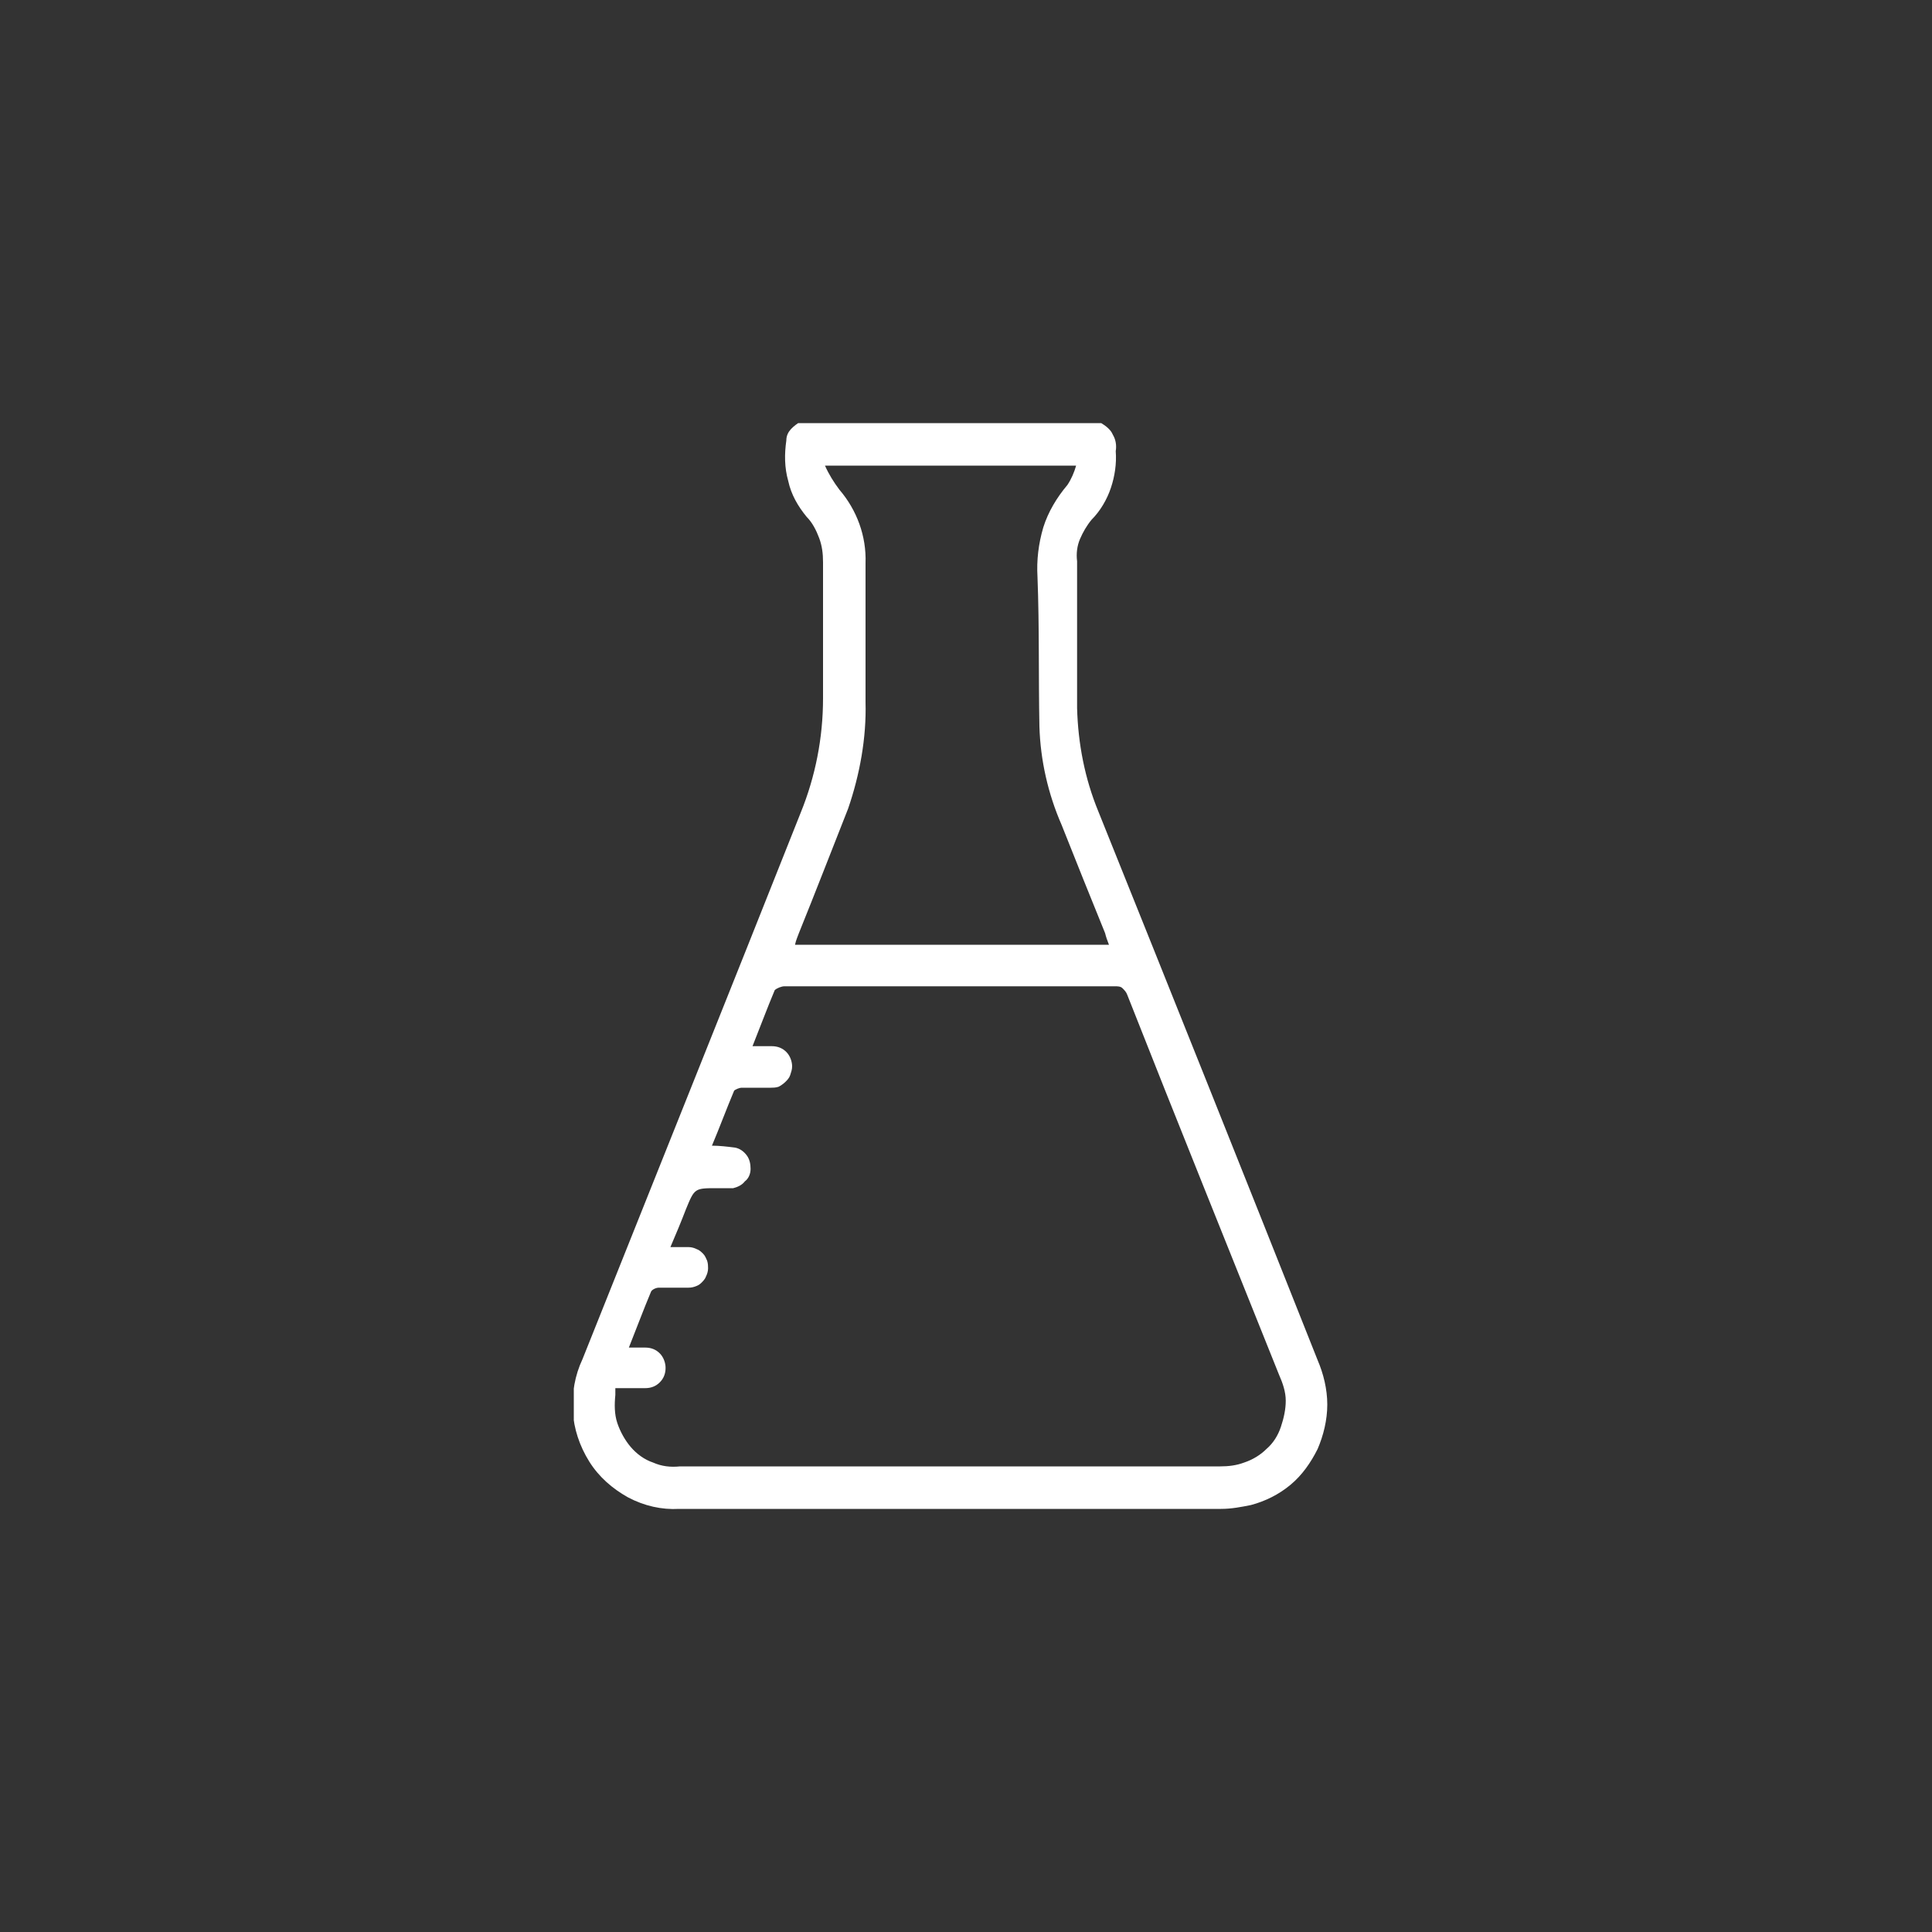 <?xml version="1.0" encoding="utf-8"?>
<!-- Generator: Adobe Illustrator 25.2.1, SVG Export Plug-In . SVG Version: 6.00 Build 0)  -->
<svg version="1.1" id="Capa_1" xmlns="http://www.w3.org/2000/svg" xmlns:xlink="http://www.w3.org/1999/xlink" x="0px" y="0px"
	 viewBox="0 0 200 200" style="enable-background:new 0 0 200 200;" xml:space="preserve">
<rect x="0" y="0" width="200" height="200" fill="#333333" stroke="none"/>
<style type="text/css">
	.st0{fill:none;}
	.st1{clip-path:url(#SVGID_2_);}
	.st2{fill:#FFFFFF;}
</style>
<path class="st0" d="M0,30C0,13.4,13.4,0,30,0h140c16.6,0,30,13.4,30,30v140c0,16.6-13.4,30-30,30H30c-16.6,0-30-13.4-30-30V30z"/>
<g>
	<defs>
		<rect id="SVGID_1_" x="59.4" y="43.8" width="78.1" height="112.5"/>
	</defs>
	<clipPath id="SVGID_2_">
		<use xlink:href="#SVGID_1_"  style="overflow:visible;"/>
	</clipPath>
	<g class="st1">
		<path class="st2" d="M114,43.8c0.5,0.3,1,0.7,1.2,1.2c0.3,0.5,0.4,1.1,0.3,1.7c0.1,1.3-0.1,2.6-0.5,3.8c-0.4,1.2-1.1,2.4-2,3.3
			c-0.5,0.6-0.9,1.3-1.2,2c-0.3,0.7-0.4,1.5-0.3,2.3c0,5.1,0,10.2,0,15.2c0.1,3.7,0.8,7.3,2.2,10.7c7.6,18.9,15.2,37.9,22.7,56.8
			c0.6,1.4,1,3,1,4.6c0,1.6-0.4,3.2-1,4.6c-0.7,1.4-1.6,2.7-2.8,3.7c-1.2,1-2.6,1.7-4.1,2.1c-1,0.2-2,0.4-3.1,0.4H70.3
			c-1.8,0.1-3.6-0.3-5.3-1.2c-1.6-0.9-3-2.1-4-3.7c-1-1.6-1.6-3.4-1.7-5.2c-0.1-1.9,0.2-3.7,1-5.4c7.5-18.8,15.1-37.7,22.6-56.6
			c1.5-3.7,2.3-7.7,2.3-11.8c0-4.7,0-9.3,0-14.1c0-0.9-0.1-1.7-0.4-2.5c-0.3-0.8-0.7-1.6-1.3-2.2c-0.9-1.1-1.6-2.3-1.9-3.7
			c-0.4-1.4-0.4-2.8-0.2-4.2c0-1,0.8-1.5,1.5-2L114,43.8z M63.7,144.4c-0.1,1-0.1,2,0.2,2.9c0.3,0.9,0.8,1.8,1.4,2.5
			c0.6,0.7,1.4,1.3,2.3,1.6c0.9,0.4,1.8,0.5,2.8,0.4h55.9c0.9,0,1.7-0.1,2.5-0.4c0.9-0.3,1.7-0.8,2.3-1.4c0.7-0.6,1.2-1.4,1.5-2.3
			c0.3-0.9,0.5-1.8,0.5-2.7c0-0.9-0.3-1.8-0.7-2.7c-5.2-13-10.5-26.1-15.7-39.3c-0.1-0.3-0.3-0.5-0.5-0.7c-0.2-0.2-0.5-0.2-0.8-0.2
			c-7.5,0-15.1,0-22.6,0H81.2c-0.3,0-0.8,0.2-1,0.4c-0.8,1.9-1.5,3.8-2.3,5.8c0.8,0,1.4,0,2,0c0.6,0,1.1,0.2,1.5,0.6
			c0.4,0.4,0.6,1,0.6,1.5c0,0.3-0.1,0.6-0.2,0.9c-0.1,0.3-0.3,0.5-0.5,0.7c-0.2,0.2-0.5,0.4-0.7,0.5c-0.3,0.1-0.6,0.1-0.8,0.1
			c-1,0-2.1,0-3,0c-0.3,0-0.7,0.2-0.8,0.3c-0.8,1.9-1.5,3.8-2.3,5.7c0.8,0,1.6,0.1,2.4,0.2c0.5,0.1,0.9,0.4,1.2,0.8
			c0.3,0.4,0.4,0.9,0.4,1.4c0,0.5-0.2,1-0.6,1.3c-0.3,0.4-0.8,0.6-1.2,0.7c-0.6,0-1.1,0-1.7,0c-2.3,0-2.3,0-3.2,2.2
			c-0.5,1.3-1,2.5-1.6,3.9c0.6,0,1.3,0,1.9,0c0.3,0,0.6,0.1,0.8,0.2c0.3,0.1,0.5,0.3,0.7,0.5c0.2,0.2,0.3,0.5,0.4,0.7
			c0.1,0.3,0.1,0.6,0.1,0.8c0,0.3-0.1,0.6-0.2,0.8c-0.1,0.3-0.3,0.5-0.5,0.7c-0.2,0.2-0.4,0.3-0.7,0.4c-0.3,0.1-0.5,0.1-0.8,0.1
			c-1,0-1.9,0-2.9,0c-0.3,0-0.7,0.2-0.8,0.4c-0.8,1.9-1.5,3.8-2.3,5.8h1.7c0.6,0,1.1,0.2,1.5,0.6c0.4,0.4,0.6,1,0.6,1.5
			c0,0.6-0.2,1.1-0.6,1.5c-0.4,0.4-0.9,0.6-1.5,0.6h-3.1L63.7,144.4z M114.8,97.8c-0.2-0.5-0.3-0.8-0.4-1.2c-1.5-3.7-3-7.4-4.5-11.2
			c-1.4-3.2-2.2-6.7-2.3-10.2c-0.1-5.1,0-10.3-0.2-15.5c-0.1-1.7,0.1-3.4,0.6-5.1c0.5-1.6,1.4-3.1,2.5-4.4c0.4-0.6,0.7-1.3,0.9-2
			h-26c0.4,0.9,0.9,1.7,1.5,2.5c1.8,2.1,2.8,4.8,2.7,7.6c0,4.8,0,9.6,0,14.4c0.1,3.7-0.6,7.5-1.8,11c-1.7,4.3-3.4,8.7-5.1,12.9
			c-0.1,0.3-0.3,0.7-0.4,1.2L114.8,97.8z"/>
	</g>
</g>
</svg>
